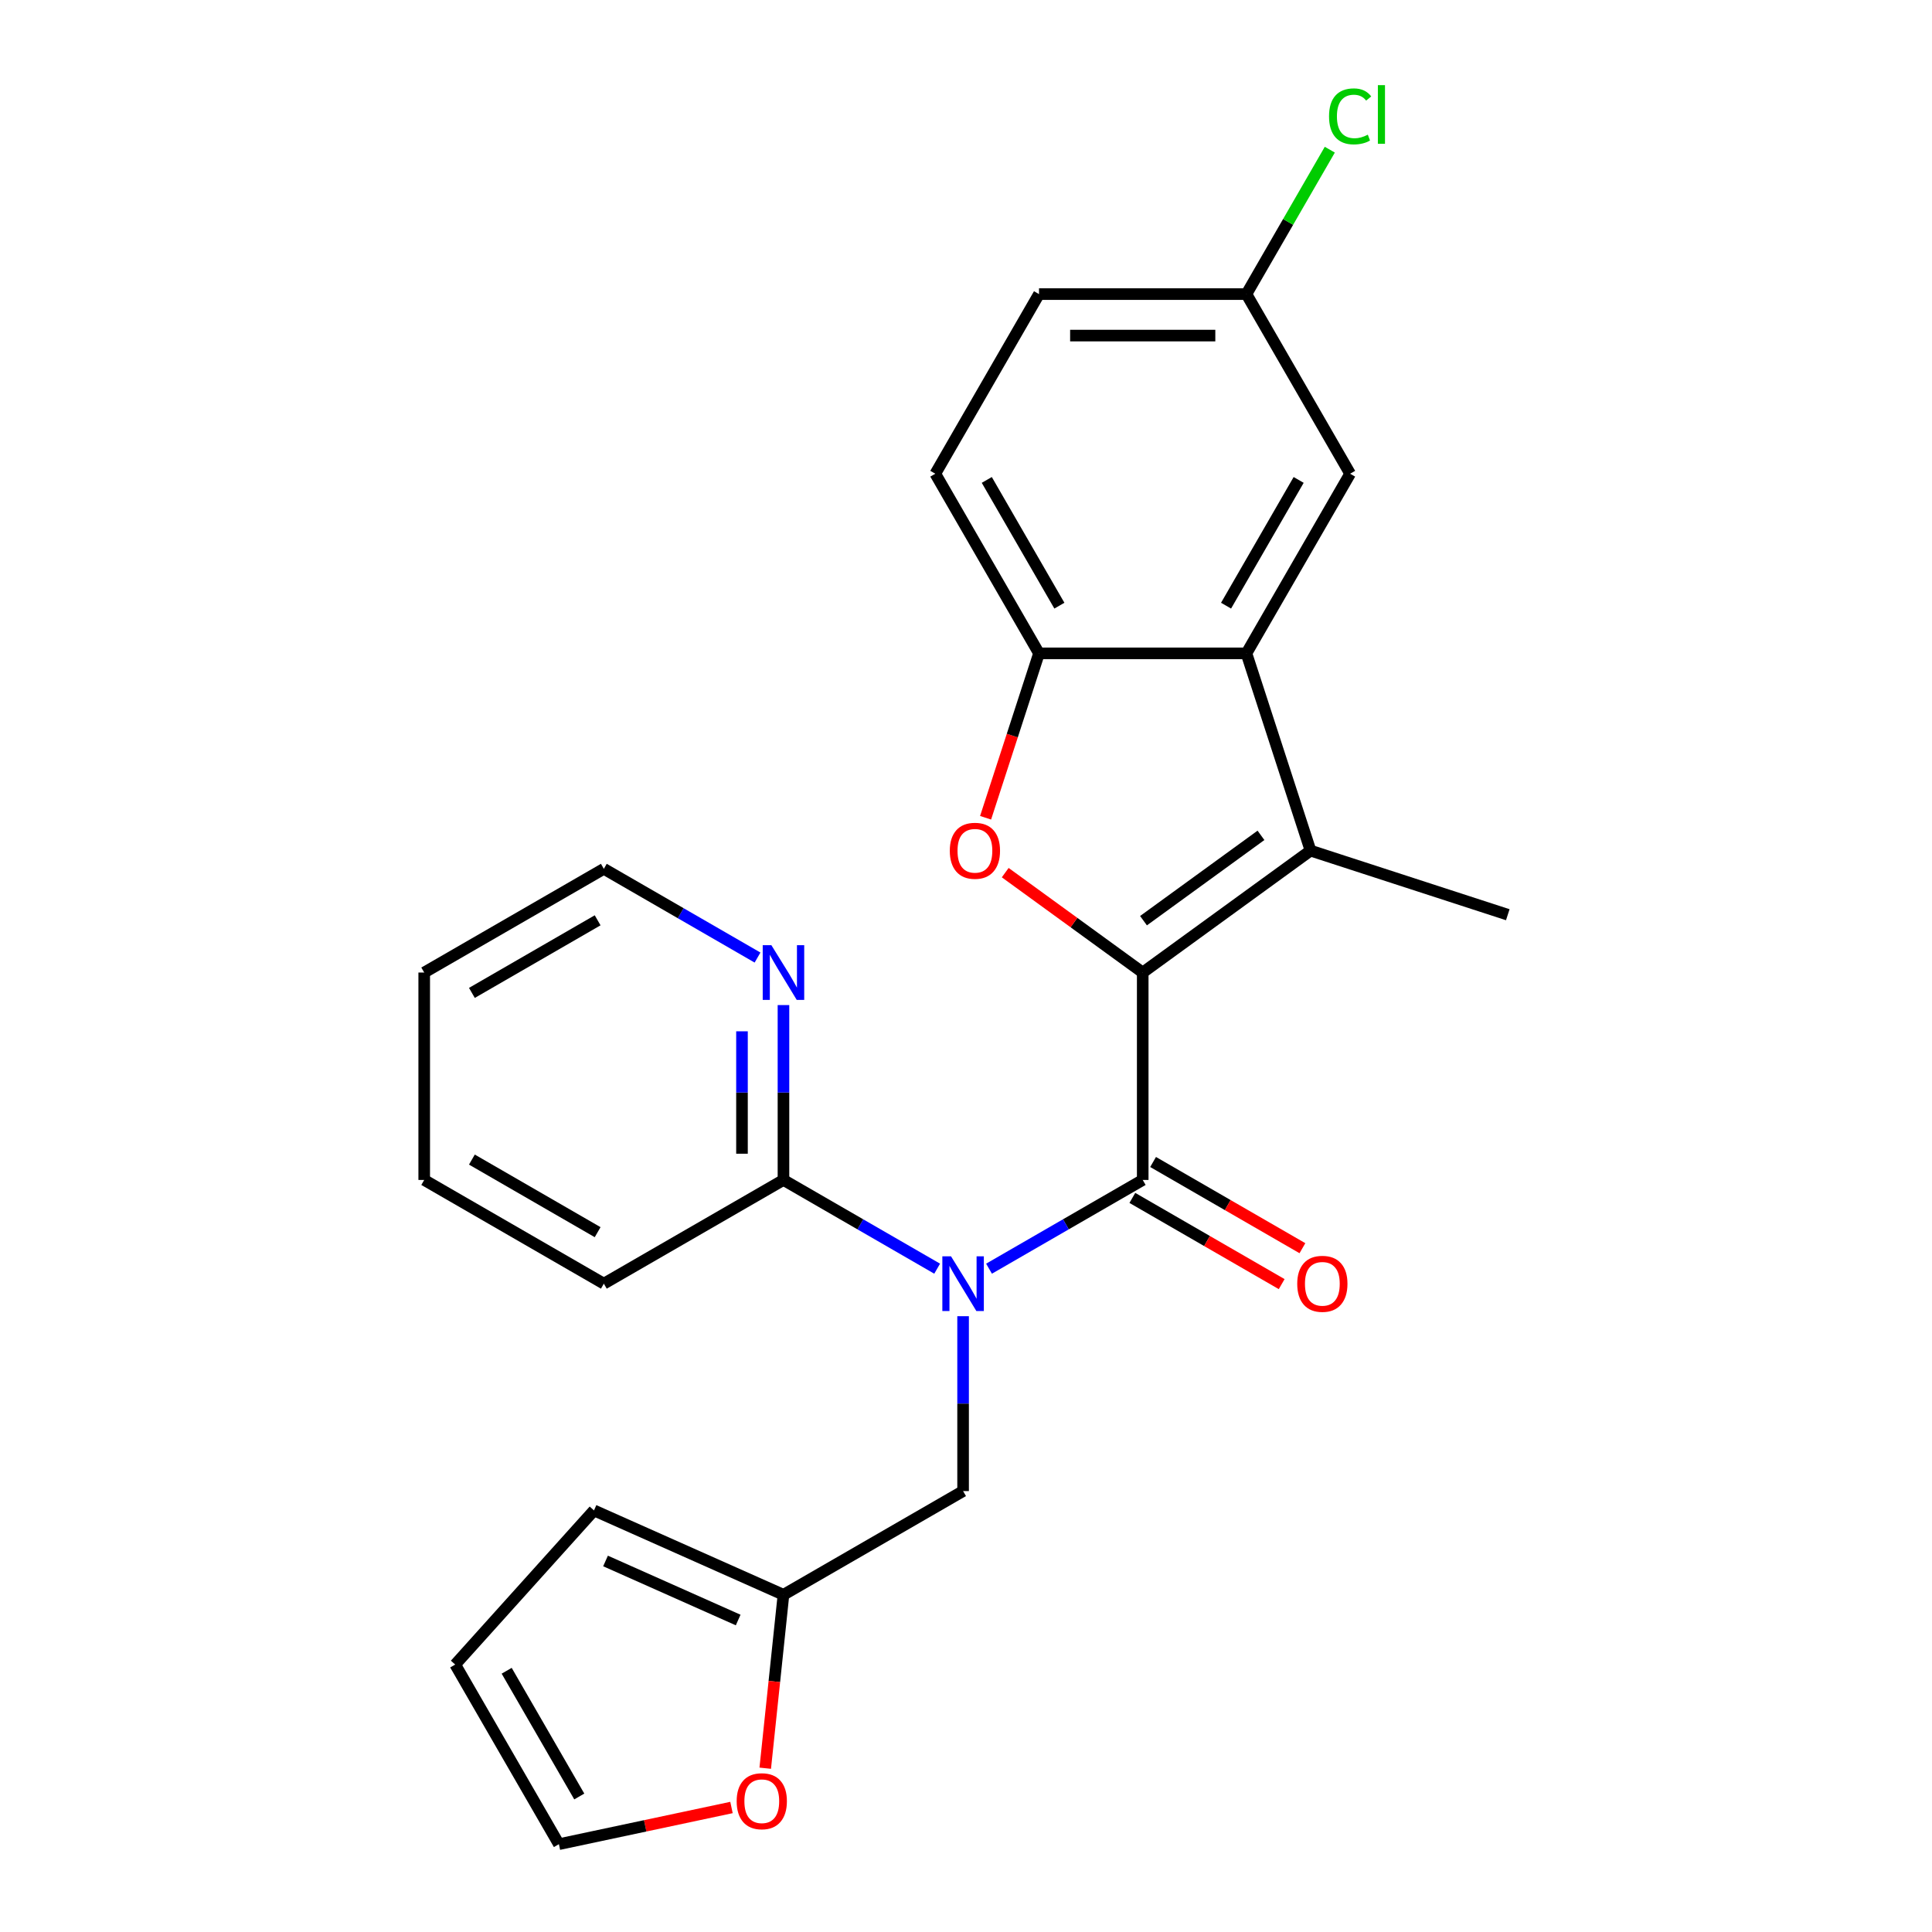 <?xml version='1.0' encoding='iso-8859-1'?>
<svg version='1.1' baseProfile='full'
              xmlns='http://www.w3.org/2000/svg'
                      xmlns:rdkit='http://www.rdkit.org/xml'
                      xmlns:xlink='http://www.w3.org/1999/xlink'
                  xml:space='preserve'
width='1000px' height='1000px' viewBox='0 0 1000 1000'>
<!-- END OF HEADER -->
<rect style='opacity:1.0;fill:#FFFFFF;stroke:none' width='1000' height='1000' x='0' y='0'> </rect>
<path class='bond-0' d='M 591.47,503.382 L 591.47,610.739' style='fill:none;fill-rule:evenodd;stroke:#000000;stroke-width:6px;stroke-linecap:butt;stroke-linejoin:miter;stroke-opacity:1' />
<path class='bond-1' d='M 591.47,503.382 L 678.325,440.278' style='fill:none;fill-rule:evenodd;stroke:#000000;stroke-width:6px;stroke-linecap:butt;stroke-linejoin:miter;stroke-opacity:1' />
<path class='bond-1' d='M 591.878,476.545 L 652.676,432.373' style='fill:none;fill-rule:evenodd;stroke:#000000;stroke-width:6px;stroke-linecap:butt;stroke-linejoin:miter;stroke-opacity:1' />
<path class='bond-3' d='M 591.47,503.382 L 555.885,477.528' style='fill:none;fill-rule:evenodd;stroke:#000000;stroke-width:6px;stroke-linecap:butt;stroke-linejoin:miter;stroke-opacity:1' />
<path class='bond-3' d='M 555.885,477.528 L 520.3,451.673' style='fill:none;fill-rule:evenodd;stroke:#FF0000;stroke-width:6px;stroke-linecap:butt;stroke-linejoin:miter;stroke-opacity:1' />
<path class='bond-2' d='M 591.47,610.739 L 551.695,633.704' style='fill:none;fill-rule:evenodd;stroke:#000000;stroke-width:6px;stroke-linecap:butt;stroke-linejoin:miter;stroke-opacity:1' />
<path class='bond-2' d='M 551.695,633.704 L 511.92,656.668' style='fill:none;fill-rule:evenodd;stroke:#0000FF;stroke-width:6px;stroke-linecap:butt;stroke-linejoin:miter;stroke-opacity:1' />
<path class='bond-9' d='M 586.102,620.037 L 624.748,642.349' style='fill:none;fill-rule:evenodd;stroke:#000000;stroke-width:6px;stroke-linecap:butt;stroke-linejoin:miter;stroke-opacity:1' />
<path class='bond-9' d='M 624.748,642.349 L 663.393,664.661' style='fill:none;fill-rule:evenodd;stroke:#FF0000;stroke-width:6px;stroke-linecap:butt;stroke-linejoin:miter;stroke-opacity:1' />
<path class='bond-9' d='M 596.838,601.442 L 635.483,623.754' style='fill:none;fill-rule:evenodd;stroke:#000000;stroke-width:6px;stroke-linecap:butt;stroke-linejoin:miter;stroke-opacity:1' />
<path class='bond-9' d='M 635.483,623.754 L 674.129,646.066' style='fill:none;fill-rule:evenodd;stroke:#FF0000;stroke-width:6px;stroke-linecap:butt;stroke-linejoin:miter;stroke-opacity:1' />
<path class='bond-4' d='M 678.325,440.278 L 645.149,338.175' style='fill:none;fill-rule:evenodd;stroke:#000000;stroke-width:6px;stroke-linecap:butt;stroke-linejoin:miter;stroke-opacity:1' />
<path class='bond-18' d='M 678.325,440.278 L 780.428,473.454' style='fill:none;fill-rule:evenodd;stroke:#000000;stroke-width:6px;stroke-linecap:butt;stroke-linejoin:miter;stroke-opacity:1' />
<path class='bond-6' d='M 485.072,656.668 L 445.297,633.704' style='fill:none;fill-rule:evenodd;stroke:#0000FF;stroke-width:6px;stroke-linecap:butt;stroke-linejoin:miter;stroke-opacity:1' />
<path class='bond-6' d='M 445.297,633.704 L 405.521,610.739' style='fill:none;fill-rule:evenodd;stroke:#000000;stroke-width:6px;stroke-linecap:butt;stroke-linejoin:miter;stroke-opacity:1' />
<path class='bond-7' d='M 498.496,681.262 L 498.496,726.519' style='fill:none;fill-rule:evenodd;stroke:#0000FF;stroke-width:6px;stroke-linecap:butt;stroke-linejoin:miter;stroke-opacity:1' />
<path class='bond-7' d='M 498.496,726.519 L 498.496,771.776' style='fill:none;fill-rule:evenodd;stroke:#000000;stroke-width:6px;stroke-linecap:butt;stroke-linejoin:miter;stroke-opacity:1' />
<path class='bond-5' d='M 510.141,423.274 L 523.966,380.725' style='fill:none;fill-rule:evenodd;stroke:#FF0000;stroke-width:6px;stroke-linecap:butt;stroke-linejoin:miter;stroke-opacity:1' />
<path class='bond-5' d='M 523.966,380.725 L 537.791,338.175' style='fill:none;fill-rule:evenodd;stroke:#000000;stroke-width:6px;stroke-linecap:butt;stroke-linejoin:miter;stroke-opacity:1' />
<path class='bond-12' d='M 645.149,338.175 L 698.828,245.2' style='fill:none;fill-rule:evenodd;stroke:#000000;stroke-width:6px;stroke-linecap:butt;stroke-linejoin:miter;stroke-opacity:1' />
<path class='bond-12' d='M 634.606,313.493 L 672.181,248.411' style='fill:none;fill-rule:evenodd;stroke:#000000;stroke-width:6px;stroke-linecap:butt;stroke-linejoin:miter;stroke-opacity:1' />
<path class='bond-25' d='M 645.149,338.175 L 537.791,338.175' style='fill:none;fill-rule:evenodd;stroke:#000000;stroke-width:6px;stroke-linecap:butt;stroke-linejoin:miter;stroke-opacity:1' />
<path class='bond-15' d='M 537.791,338.175 L 484.113,245.2' style='fill:none;fill-rule:evenodd;stroke:#000000;stroke-width:6px;stroke-linecap:butt;stroke-linejoin:miter;stroke-opacity:1' />
<path class='bond-15' d='M 548.335,313.493 L 510.759,248.411' style='fill:none;fill-rule:evenodd;stroke:#000000;stroke-width:6px;stroke-linecap:butt;stroke-linejoin:miter;stroke-opacity:1' />
<path class='bond-10' d='M 405.521,610.739 L 405.521,565.482' style='fill:none;fill-rule:evenodd;stroke:#000000;stroke-width:6px;stroke-linecap:butt;stroke-linejoin:miter;stroke-opacity:1' />
<path class='bond-10' d='M 405.521,565.482 L 405.521,520.226' style='fill:none;fill-rule:evenodd;stroke:#0000FF;stroke-width:6px;stroke-linecap:butt;stroke-linejoin:miter;stroke-opacity:1' />
<path class='bond-10' d='M 384.05,597.162 L 384.05,565.482' style='fill:none;fill-rule:evenodd;stroke:#000000;stroke-width:6px;stroke-linecap:butt;stroke-linejoin:miter;stroke-opacity:1' />
<path class='bond-10' d='M 384.05,565.482 L 384.05,533.803' style='fill:none;fill-rule:evenodd;stroke:#0000FF;stroke-width:6px;stroke-linecap:butt;stroke-linejoin:miter;stroke-opacity:1' />
<path class='bond-21' d='M 405.521,610.739 L 312.547,664.418' style='fill:none;fill-rule:evenodd;stroke:#000000;stroke-width:6px;stroke-linecap:butt;stroke-linejoin:miter;stroke-opacity:1' />
<path class='bond-8' d='M 498.496,771.776 L 405.521,825.455' style='fill:none;fill-rule:evenodd;stroke:#000000;stroke-width:6px;stroke-linecap:butt;stroke-linejoin:miter;stroke-opacity:1' />
<path class='bond-11' d='M 405.521,825.455 L 400.804,870.338' style='fill:none;fill-rule:evenodd;stroke:#000000;stroke-width:6px;stroke-linecap:butt;stroke-linejoin:miter;stroke-opacity:1' />
<path class='bond-11' d='M 400.804,870.338 L 396.086,915.221' style='fill:none;fill-rule:evenodd;stroke:#FF0000;stroke-width:6px;stroke-linecap:butt;stroke-linejoin:miter;stroke-opacity:1' />
<path class='bond-13' d='M 405.521,825.455 L 307.445,781.789' style='fill:none;fill-rule:evenodd;stroke:#000000;stroke-width:6px;stroke-linecap:butt;stroke-linejoin:miter;stroke-opacity:1' />
<path class='bond-13' d='M 382.077,838.52 L 313.423,807.954' style='fill:none;fill-rule:evenodd;stroke:#000000;stroke-width:6px;stroke-linecap:butt;stroke-linejoin:miter;stroke-opacity:1' />
<path class='bond-22' d='M 392.097,495.631 L 352.322,472.667' style='fill:none;fill-rule:evenodd;stroke:#0000FF;stroke-width:6px;stroke-linecap:butt;stroke-linejoin:miter;stroke-opacity:1' />
<path class='bond-22' d='M 352.322,472.667 L 312.547,449.703' style='fill:none;fill-rule:evenodd;stroke:#000000;stroke-width:6px;stroke-linecap:butt;stroke-linejoin:miter;stroke-opacity:1' />
<path class='bond-14' d='M 378.615,935.558 L 333.951,945.052' style='fill:none;fill-rule:evenodd;stroke:#FF0000;stroke-width:6px;stroke-linecap:butt;stroke-linejoin:miter;stroke-opacity:1' />
<path class='bond-14' d='M 333.951,945.052 L 289.288,954.545' style='fill:none;fill-rule:evenodd;stroke:#000000;stroke-width:6px;stroke-linecap:butt;stroke-linejoin:miter;stroke-opacity:1' />
<path class='bond-17' d='M 698.828,245.2 L 645.149,152.226' style='fill:none;fill-rule:evenodd;stroke:#000000;stroke-width:6px;stroke-linecap:butt;stroke-linejoin:miter;stroke-opacity:1' />
<path class='bond-16' d='M 307.445,781.789 L 235.609,861.571' style='fill:none;fill-rule:evenodd;stroke:#000000;stroke-width:6px;stroke-linecap:butt;stroke-linejoin:miter;stroke-opacity:1' />
<path class='bond-27' d='M 289.288,954.545 L 235.609,861.571' style='fill:none;fill-rule:evenodd;stroke:#000000;stroke-width:6px;stroke-linecap:butt;stroke-linejoin:miter;stroke-opacity:1' />
<path class='bond-27' d='M 299.831,929.863 L 262.255,864.781' style='fill:none;fill-rule:evenodd;stroke:#000000;stroke-width:6px;stroke-linecap:butt;stroke-linejoin:miter;stroke-opacity:1' />
<path class='bond-19' d='M 484.113,245.2 L 537.791,152.226' style='fill:none;fill-rule:evenodd;stroke:#000000;stroke-width:6px;stroke-linecap:butt;stroke-linejoin:miter;stroke-opacity:1' />
<path class='bond-20' d='M 645.149,152.226 L 666.728,114.851' style='fill:none;fill-rule:evenodd;stroke:#000000;stroke-width:6px;stroke-linecap:butt;stroke-linejoin:miter;stroke-opacity:1' />
<path class='bond-20' d='M 666.728,114.851 L 688.306,77.475' style='fill:none;fill-rule:evenodd;stroke:#00CC00;stroke-width:6px;stroke-linecap:butt;stroke-linejoin:miter;stroke-opacity:1' />
<path class='bond-26' d='M 645.149,152.226 L 537.791,152.226' style='fill:none;fill-rule:evenodd;stroke:#000000;stroke-width:6px;stroke-linecap:butt;stroke-linejoin:miter;stroke-opacity:1' />
<path class='bond-26' d='M 629.046,173.698 L 553.895,173.698' style='fill:none;fill-rule:evenodd;stroke:#000000;stroke-width:6px;stroke-linecap:butt;stroke-linejoin:miter;stroke-opacity:1' />
<path class='bond-23' d='M 312.547,664.418 L 219.572,610.739' style='fill:none;fill-rule:evenodd;stroke:#000000;stroke-width:6px;stroke-linecap:butt;stroke-linejoin:miter;stroke-opacity:1' />
<path class='bond-23' d='M 309.336,637.772 L 244.254,600.196' style='fill:none;fill-rule:evenodd;stroke:#000000;stroke-width:6px;stroke-linecap:butt;stroke-linejoin:miter;stroke-opacity:1' />
<path class='bond-28' d='M 312.547,449.703 L 219.572,503.382' style='fill:none;fill-rule:evenodd;stroke:#000000;stroke-width:6px;stroke-linecap:butt;stroke-linejoin:miter;stroke-opacity:1' />
<path class='bond-28' d='M 309.336,476.349 L 244.254,513.925' style='fill:none;fill-rule:evenodd;stroke:#000000;stroke-width:6px;stroke-linecap:butt;stroke-linejoin:miter;stroke-opacity:1' />
<path class='bond-24' d='M 219.572,610.739 L 219.572,503.382' style='fill:none;fill-rule:evenodd;stroke:#000000;stroke-width:6px;stroke-linecap:butt;stroke-linejoin:miter;stroke-opacity:1' />
<path  class='atom-3' d='M 492.236 650.258
L 501.516 665.258
Q 502.436 666.738, 503.916 669.418
Q 505.396 672.098, 505.476 672.258
L 505.476 650.258
L 509.236 650.258
L 509.236 678.578
L 505.356 678.578
L 495.396 662.178
Q 494.236 660.258, 492.996 658.058
Q 491.796 655.858, 491.436 655.178
L 491.436 678.578
L 487.756 678.578
L 487.756 650.258
L 492.236 650.258
' fill='#0000FF'/>
<path  class='atom-4' d='M 491.616 440.358
Q 491.616 433.558, 494.976 429.758
Q 498.336 425.958, 504.616 425.958
Q 510.896 425.958, 514.256 429.758
Q 517.616 433.558, 517.616 440.358
Q 517.616 447.238, 514.216 451.158
Q 510.816 455.038, 504.616 455.038
Q 498.376 455.038, 494.976 451.158
Q 491.616 447.278, 491.616 440.358
M 504.616 451.838
Q 508.936 451.838, 511.256 448.958
Q 513.616 446.038, 513.616 440.358
Q 513.616 434.798, 511.256 431.998
Q 508.936 429.158, 504.616 429.158
Q 500.296 429.158, 497.936 431.958
Q 495.616 434.758, 495.616 440.358
Q 495.616 446.078, 497.936 448.958
Q 500.296 451.838, 504.616 451.838
' fill='#FF0000'/>
<path  class='atom-10' d='M 671.445 664.498
Q 671.445 657.698, 674.805 653.898
Q 678.165 650.098, 684.445 650.098
Q 690.725 650.098, 694.085 653.898
Q 697.445 657.698, 697.445 664.498
Q 697.445 671.378, 694.045 675.298
Q 690.645 679.178, 684.445 679.178
Q 678.205 679.178, 674.805 675.298
Q 671.445 671.418, 671.445 664.498
M 684.445 675.978
Q 688.765 675.978, 691.085 673.098
Q 693.445 670.178, 693.445 664.498
Q 693.445 658.938, 691.085 656.138
Q 688.765 653.298, 684.445 653.298
Q 680.125 653.298, 677.765 656.098
Q 675.445 658.898, 675.445 664.498
Q 675.445 670.218, 677.765 673.098
Q 680.125 675.978, 684.445 675.978
' fill='#FF0000'/>
<path  class='atom-11' d='M 399.261 489.222
L 408.541 504.222
Q 409.461 505.702, 410.941 508.382
Q 412.421 511.062, 412.501 511.222
L 412.501 489.222
L 416.261 489.222
L 416.261 517.542
L 412.381 517.542
L 402.421 501.142
Q 401.261 499.222, 400.021 497.022
Q 398.821 494.822, 398.461 494.142
L 398.461 517.542
L 394.781 517.542
L 394.781 489.222
L 399.261 489.222
' fill='#0000FF'/>
<path  class='atom-12' d='M 381.299 932.305
Q 381.299 925.505, 384.659 921.705
Q 388.019 917.905, 394.299 917.905
Q 400.579 917.905, 403.939 921.705
Q 407.299 925.505, 407.299 932.305
Q 407.299 939.185, 403.899 943.105
Q 400.499 946.985, 394.299 946.985
Q 388.059 946.985, 384.659 943.105
Q 381.299 939.225, 381.299 932.305
M 394.299 943.785
Q 398.619 943.785, 400.939 940.905
Q 403.299 937.985, 403.299 932.305
Q 403.299 926.745, 400.939 923.945
Q 398.619 921.105, 394.299 921.105
Q 389.979 921.105, 387.619 923.905
Q 385.299 926.705, 385.299 932.305
Q 385.299 938.025, 387.619 940.905
Q 389.979 943.785, 394.299 943.785
' fill='#FF0000'/>
<path  class='atom-21' d='M 687.908 60.231
Q 687.908 53.191, 691.188 49.511
Q 694.508 45.791, 700.788 45.791
Q 706.628 45.791, 709.748 49.911
L 707.108 52.071
Q 704.828 49.071, 700.788 49.071
Q 696.508 49.071, 694.228 51.951
Q 691.988 54.791, 691.988 60.231
Q 691.988 65.831, 694.308 68.711
Q 696.668 71.591, 701.228 71.591
Q 704.348 71.591, 707.988 69.711
L 709.108 72.711
Q 707.628 73.671, 705.388 74.231
Q 703.148 74.791, 700.668 74.791
Q 694.508 74.791, 691.188 71.031
Q 687.908 67.271, 687.908 60.231
' fill='#00CC00'/>
<path  class='atom-21' d='M 713.188 44.071
L 716.868 44.071
L 716.868 74.431
L 713.188 74.431
L 713.188 44.071
' fill='#00CC00'/>
</svg>
